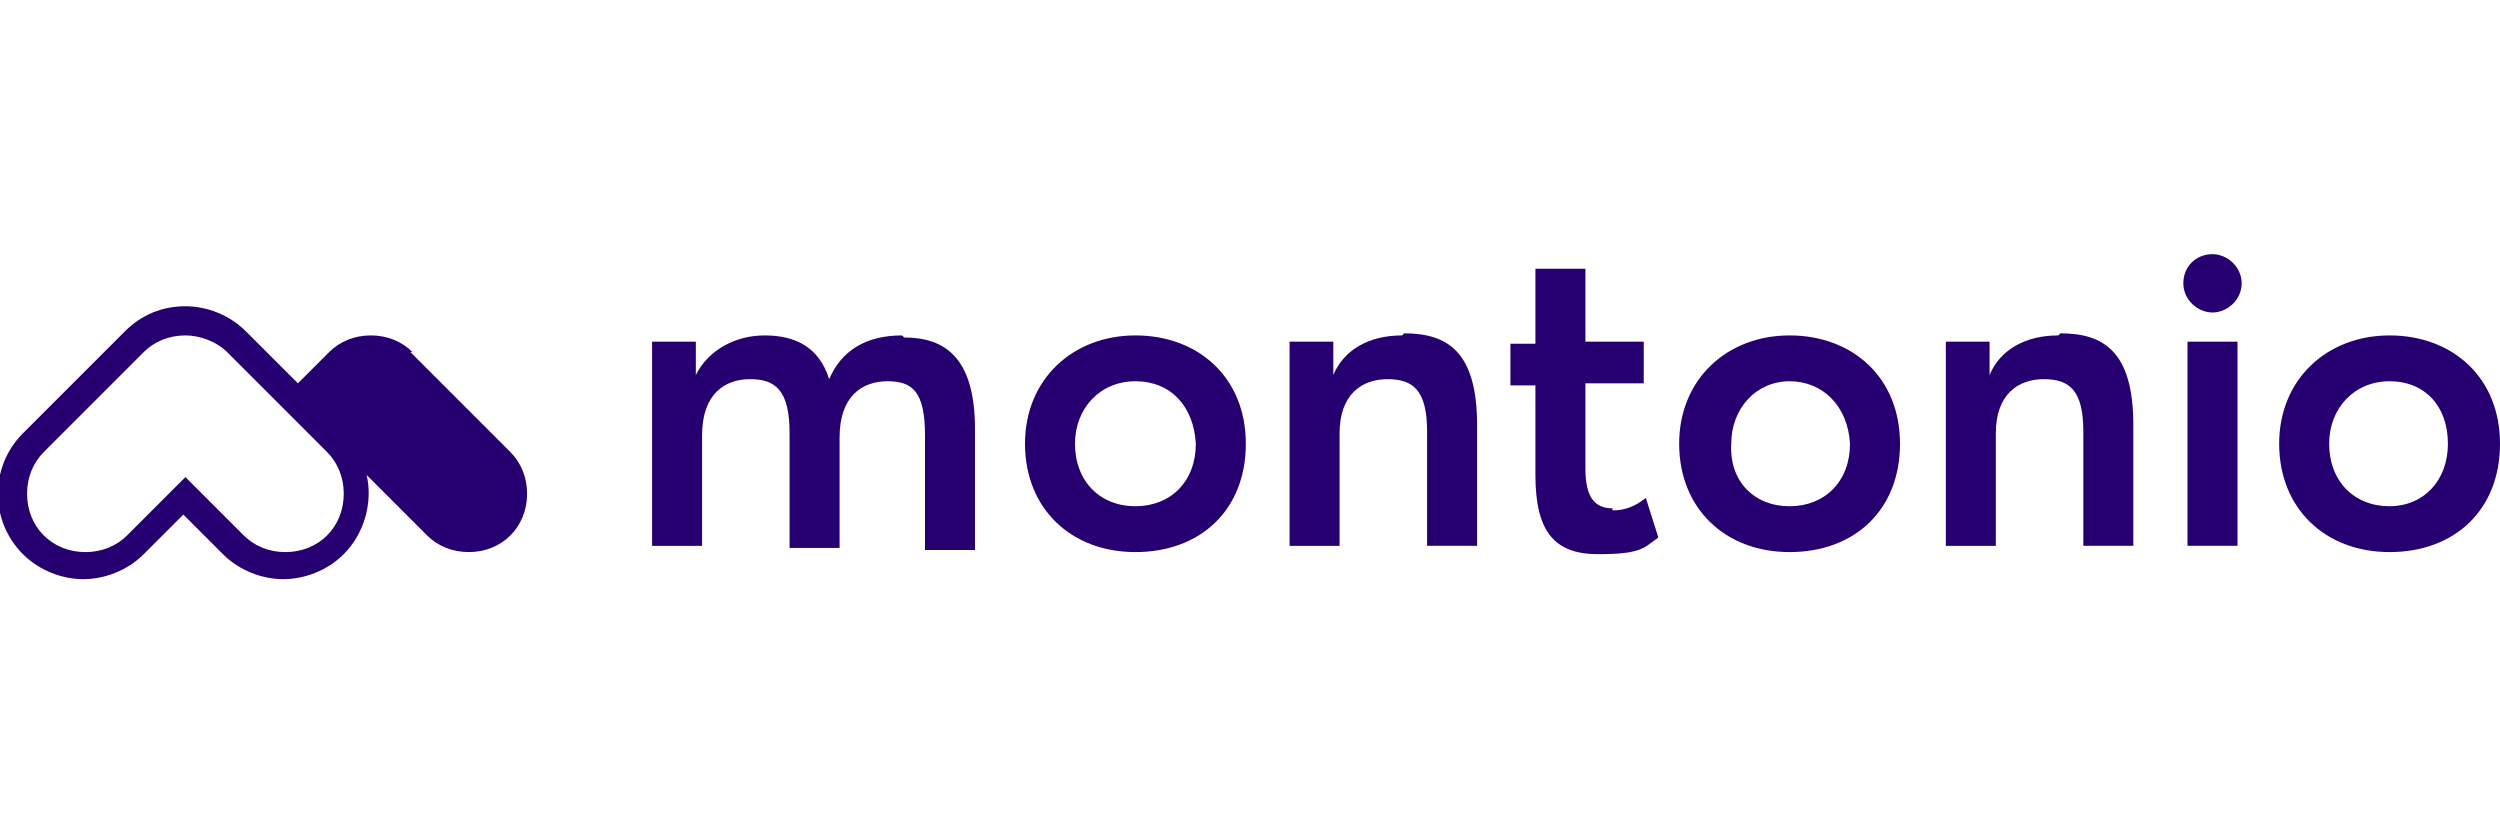 <?xml version="1.0" encoding="UTF-8"?>
<svg id="Layer_1" xmlns="http://www.w3.org/2000/svg" width="120" height="40" version="1.1" viewBox="0 0 120 40">
  <!-- Generator: Adobe Illustrator 29.6.1, SVG Export Plug-In . SVG Version: 2.1.1 Build 9)  -->
  <defs>
    <style>
      .st0 {
        fill: #260071;
        fill-rule: evenodd;
      }
    </style>
  </defs>
  <path class="st0" d="M43.3,16.1c-1.7,0-2.9.7-3.5,2.1-.5-1.6-1.7-2.1-3.1-2.1s-2.7.7-3.3,1.9v-1.6h-2.1v9.8h2.4v-5.3c0-2,1.1-2.7,2.3-2.7s1.9.5,1.9,2.6v5.5h2.4v-5.3c0-2,1.1-2.7,2.3-2.7s1.8.5,1.8,2.6v5.5h2.4v-5.8c0-3.5-1.5-4.4-3.4-4.4Z"/>
  <path class="st0" d="M54.5,24.3c-1.7,0-2.9-1.2-2.9-3,0-1.7,1.2-3,2.9-3s2.8,1.2,2.9,3c0,1.8-1.2,3-2.9,3ZM54.5,16.1c-3,0-5.3,2.1-5.3,5.2s2.2,5.2,5.3,5.2,5.3-2,5.3-5.2-2.3-5.2-5.3-5.2Z"/>
  <path class="st0" d="M67.3,16.1c-1.6,0-2.8.7-3.3,1.9v-1.6h-2.1v9.8h2.4v-5.4c0-1.9,1.1-2.6,2.3-2.6s1.9.5,1.9,2.5v5.5h2.4v-5.8c0-3.5-1.4-4.4-3.5-4.4Z"/>
  <path class="st0" d="M77.4,24.4c-.9,0-1.3-.6-1.3-1.9v-4.1h2.8v-2h-2.8v-3.5h-2.4v3.6h-1.2v2h1.2v4.3c0,2.7.9,3.8,3,3.8s2.2-.3,2.9-.8l-.6-1.9c-.5.4-1,.6-1.6.6Z"/>
  <path class="st0" d="M85.9,24.3c-1.7,0-2.9-1.2-2.8-3,0-1.7,1.2-3,2.8-3s2.8,1.2,2.9,3c0,1.8-1.2,3-2.9,3ZM85.9,16.1c-3,0-5.3,2.1-5.3,5.2s2.2,5.2,5.3,5.2,5.3-2,5.3-5.2-2.3-5.2-5.3-5.2Z"/>
  <path class="st0" d="M98.8,16.1c-1.6,0-2.8.7-3.3,1.9v-1.6h-2.1v9.8h2.4v-5.4c0-1.9,1.1-2.6,2.3-2.6s1.9.5,1.9,2.5v5.5h2.4v-5.8c0-3.5-1.4-4.4-3.5-4.4Z"/>
  <path class="st0" d="M106.2,12.2c-.8,0-1.4.6-1.4,1.4s.7,1.4,1.4,1.4,1.4-.6,1.4-1.4-.7-1.4-1.4-1.4Z"/>
  <path class="st0" d="M105,26.2h2.4v-9.8s-2.4,0-2.4,0v9.8Z"/>
  <path class="st0" d="M114.7,24.3c-1.7,0-2.9-1.2-2.9-3,0-1.7,1.2-3,2.9-3s2.8,1.2,2.8,3c0,1.8-1.2,3-2.8,3ZM114.7,16.1c-3,0-5.3,2.1-5.3,5.2s2.2,5.2,5.3,5.2,5.3-2,5.3-5.2-2.3-5.2-5.3-5.2Z"/>
  <path class="st0" d="M15.7,25.7c-.5.5-1.2.8-2,.8s-1.5-.3-2-.8l-1.9-1.9-.9-.9-.9.9-1.9,1.9c-.5.5-1.2.8-2,.8s-1.5-.3-2-.8c-.5-.5-.8-1.2-.8-2s.3-1.5.8-2l4.7-4.7h0s0,0,0,0c0,0,0,0,.1-.1.5-.5,1.2-.8,2-.8h0c.7,0,1.5.3,2,.8s0,0,.1.1h0s0,0,0,0l4.7,4.7c.5.5.8,1.2.8,2s-.3,1.5-.8,2ZM19.8,16.9c-.5-.5-1.2-.8-2-.8s-1.5.3-2,.8l-1.5,1.5-2.3-2.3c0,0-.1-.1-.2-.2-.8-.8-1.9-1.2-2.9-1.2h0c-1.1,0-2.1.4-2.9,1.2,0,0-.1.1-.2.2l-4.7,4.7c-1.6,1.6-1.6,4.2,0,5.8.8.8,1.9,1.2,2.9,1.2s2.1-.4,2.9-1.2l1.9-1.9,1.9,1.9c.8.8,1.9,1.2,2.9,1.2s2.1-.4,2.9-1.2c1-1,1.4-2.5,1.1-3.8l2.9,2.9c.5.5,1.2.8,2,.8s1.5-.3,2-.8c.5-.5.8-1.2.8-2s-.3-1.5-.8-2l-4.8-4.8Z"/>
</svg>